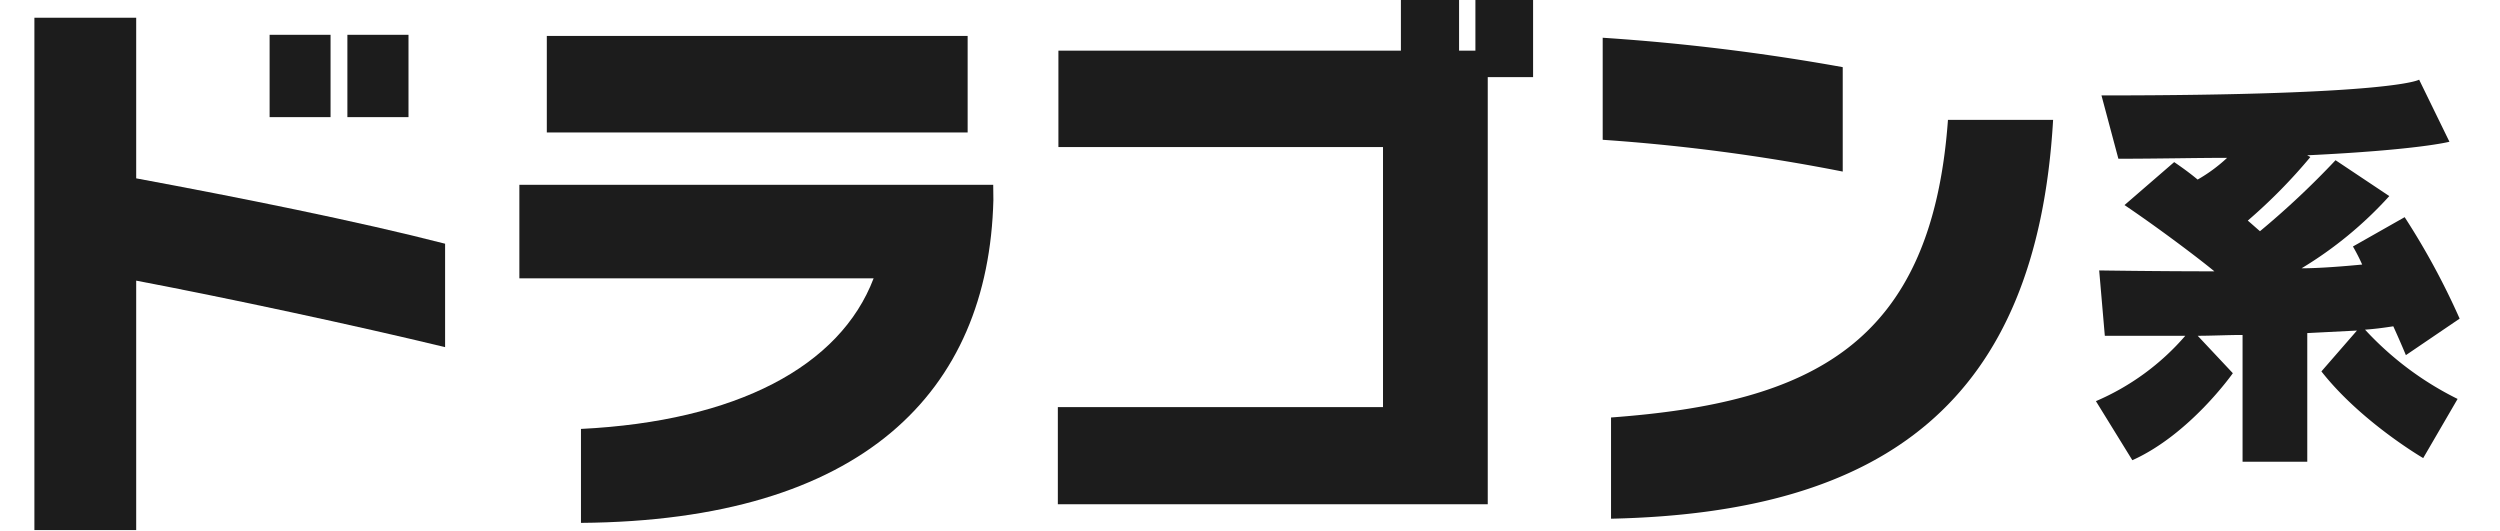 <svg id="レイヤー_1" data-name="レイヤー 1" xmlns="http://www.w3.org/2000/svg" viewBox="0 0 306 65"><defs><style>.cls-1{fill:#1c1c1c;}</style></defs><title>c4_leader_type2</title><path class="cls-1" d="M54.48,42.49c-11-2.66-26.57-6-37.81-8.14V64.88H4.21V2.17H16.67V21.83c12.4,2.3,27.13,5.25,37.81,8ZM33,14.34V4.26h7.46V14.34Zm9.52,0V4.26H50V14.34Z"/><path class="cls-1" d="M121.59,24.49C121,48,105.56,63.73,71.11,64V52.5c19-.94,31.71-7.63,35.82-18.43H63.57V22.62h58ZM66.93,16.21V4.4h51.51V16.21Z"/><path class="cls-1" d="M129.48,61.72V49.83h39.8V18H129.55V6.2h41.92V-.14h7.12V6.2h2V-.14h7.06V9.44h-5.55V61.72Z"/><path class="cls-1" d="M225.55,21a234.06,234.06,0,0,0-29.38-3.89V4.62a262.19,262.19,0,0,1,29.38,3.6Zm-28.36,30.1c24.46-1.8,39.25-8.86,41.24-36.43H251.3c-2,34.63-20.75,48.1-54.11,48.82Z"/><path class="cls-1" d="M296.6,56.07S289,51.65,284.14,45.46l4.35-5-6.08.31,0,15.75h-7.92V41c-1.88,0-3.76.1-5.49.1l4.3,4.58S268.06,53.16,261,56.33l-4.46-7.23a30.09,30.09,0,0,0,10.94-8h-9.85l-.69-8s6.83.11,14.1.11c-2.08-1.72-7-5.41-11-8.11l6.08-5.26c1,.68,2,1.41,2.87,2.14a19.25,19.25,0,0,0,3.61-2.66c-3.76,0-8.51.11-13.31.11l-2.07-7.75c36.06,0,38.88-1.93,38.88-1.93l3.71,7.6s-3.71,1-17.41,1.66l.39.21A65.49,65.49,0,0,1,275.13,27c.55.47,1,.88,1.49,1.3a102.94,102.94,0,0,0,9.25-8.69L292.45,24a47.63,47.63,0,0,1-10.74,8.84c2.23,0,5.35-.26,7.42-.46A23.44,23.44,0,0,0,288,30.17l6.33-3.59A89.56,89.56,0,0,1,301.06,39l-6.58,4.47s-.55-1.35-1.54-3.53c-1,.15-2.07.31-3.46.41a38.76,38.76,0,0,0,11.33,8.48Z"/></svg>